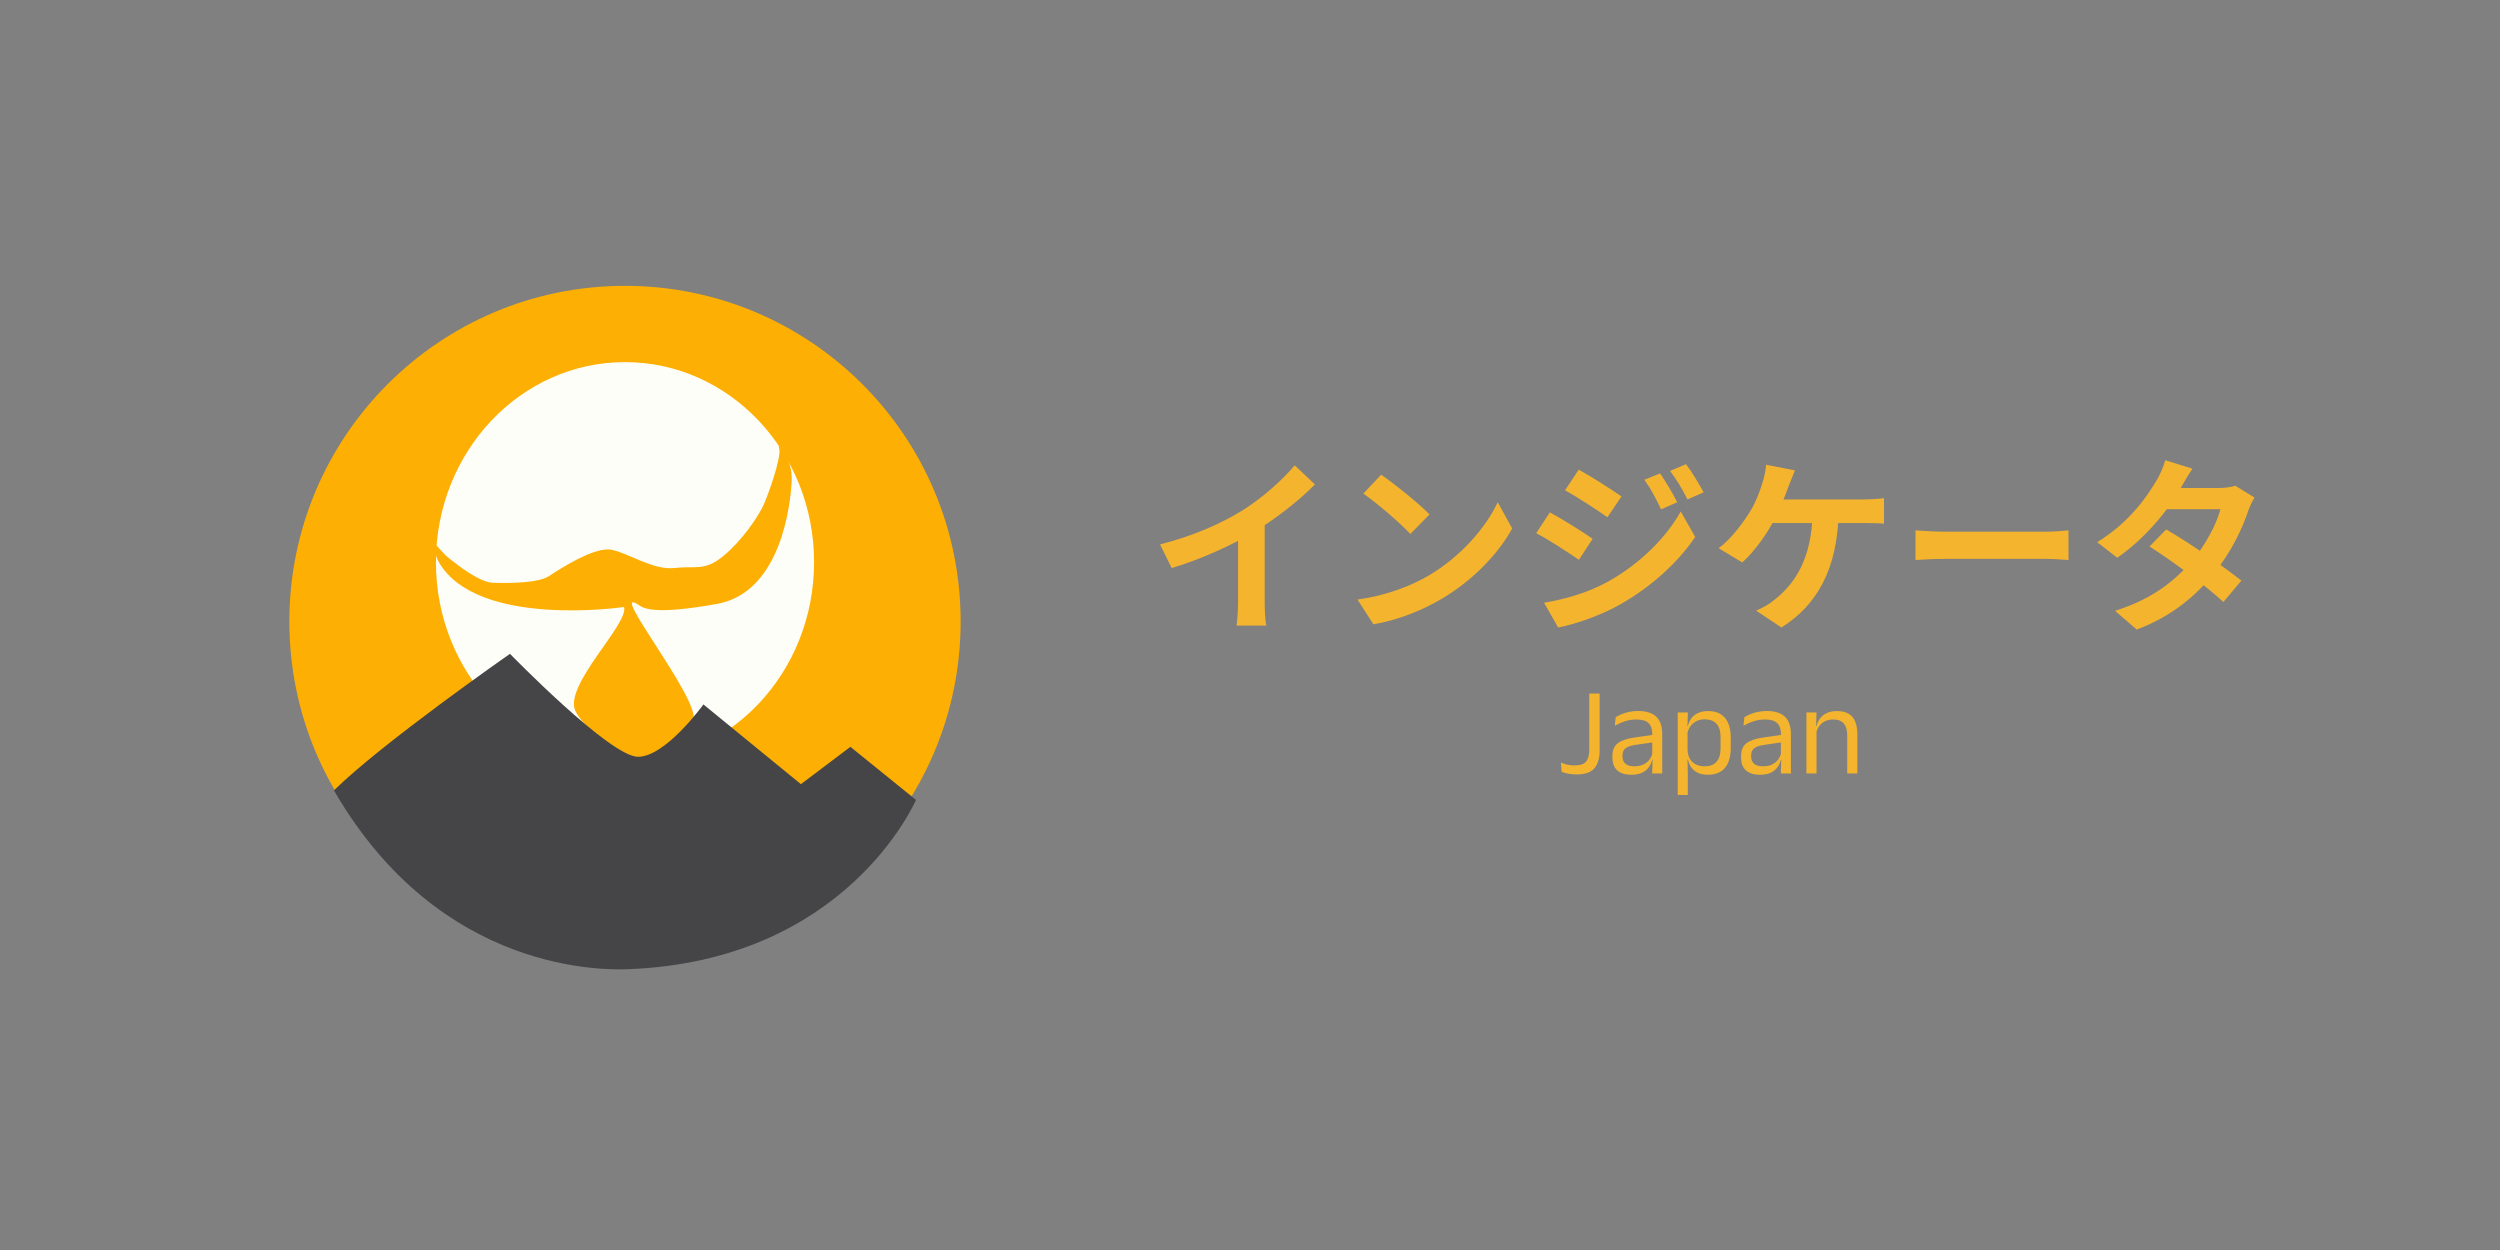 <?xml version="1.0" encoding="UTF-8" standalone="no"?>
<!DOCTYPE svg PUBLIC "-//W3C//DTD SVG 1.1//EN" "http://www.w3.org/Graphics/SVG/1.1/DTD/svg11.dtd">
<!-- Created with Vectornator (http://vectornator.io/) -->
<svg height="100%" stroke-miterlimit="10" style="fill-rule:nonzero;clip-rule:evenodd;stroke-linecap:round;stroke-linejoin:round;" version="1.1" viewBox="0 0 320 160" width="100%" xml:space="preserve" xmlns="http://www.w3.org/2000/svg" xmlns:vectornator="http://vectornator.io" xmlns:xlink="http://www.w3.org/1999/xlink">
<rect x="0" y="0" width="320" height="160" fill="#808080" stroke="none"/>
<defs/>
<g id="圖層1" vectornator:layerName="圖層1">
<path d="M0 0L320 0L320 0L320 160L320 160L0 160L0 160L0 0L0 0Z" fill="#ffffff" fill-rule="nonzero" opacity="0" stroke="none" vectornator:layerName="rect"/>
<path d="M0 0L320 0L320 0L320 160L320 160L0 160L0 160L0 0L0 0Z" fill="#f1e8cb" fill-rule="nonzero" opacity="0" stroke="none" vectornator:layerName="Rectangle 17"/>
<g opacity="1" vectornator:layerName="Group 24">
<path d="M201.801 99.128C201.454 99.128 201.115 99.099 200.785 99.04C200.454 98.981 200.155 98.899 199.889 98.792L199.793 97.6C200.07 97.728 200.353 97.824 200.641 97.888C200.934 97.947 201.233 97.976 201.537 97.976C202.251 97.976 202.745 97.811 203.017 97.48C203.289 97.149 203.425 96.645 203.425 95.968L203.425 88.776L204.753 88.776L204.753 96.048C204.753 97.056 204.529 97.821 204.081 98.344C203.633 98.867 202.873 99.128 201.801 99.128ZM211.477 99L211.533 97.104L211.485 96.904L211.485 94.416L211.493 93.96C211.493 93.325 211.33 92.856 211.005 92.552C210.685 92.248 210.176 92.096 209.477 92.096C208.917 92.096 208.402 92.176 207.933 92.336C207.469 92.496 207.056 92.683 206.693 92.896L206.813 91.792C207.016 91.669 207.256 91.549 207.533 91.432C207.816 91.309 208.136 91.208 208.493 91.128C208.856 91.048 209.253 91.008 209.685 91.008C210.245 91.008 210.72 91.077 211.109 91.216C211.504 91.349 211.821 91.544 212.061 91.8C212.306 92.056 212.485 92.365 212.597 92.728C212.709 93.091 212.765 93.496 212.765 93.944L212.765 99L211.477 99ZM208.789 99.168C208.016 99.168 207.421 98.981 207.005 98.608C206.594 98.229 206.389 97.691 206.389 96.992L206.389 96.76C206.389 96.04 206.61 95.504 207.053 95.152C207.501 94.795 208.21 94.547 209.181 94.408L211.653 94.056L211.725 95L209.341 95.344C208.744 95.429 208.317 95.576 208.061 95.784C207.805 95.987 207.677 96.288 207.677 96.688L207.677 96.816C207.677 97.227 207.802 97.541 208.053 97.76C208.309 97.979 208.69 98.088 209.197 98.088C209.645 98.088 210.029 98.011 210.349 97.856C210.669 97.701 210.928 97.493 211.125 97.232C211.322 96.971 211.456 96.68 211.525 96.36L211.725 97.24L211.477 97.24C211.402 97.581 211.261 97.899 211.053 98.192C210.85 98.485 210.565 98.723 210.197 98.904C209.829 99.08 209.36 99.168 208.789 99.168ZM218.599 99.168C218.119 99.168 217.703 99.088 217.351 98.928C216.999 98.768 216.714 98.539 216.495 98.24C216.277 97.941 216.13 97.595 216.055 97.2L215.631 97.2L216.007 95.984C216.029 96.453 216.133 96.845 216.319 97.16C216.511 97.469 216.77 97.701 217.095 97.856C217.421 98.011 217.789 98.088 218.199 98.088C218.855 98.088 219.357 97.896 219.703 97.512C220.055 97.128 220.231 96.565 220.231 95.824L220.231 94.328C220.231 93.592 220.058 93.032 219.711 92.648C219.365 92.264 218.861 92.072 218.199 92.072C217.805 92.072 217.455 92.149 217.151 92.304C216.847 92.459 216.594 92.669 216.391 92.936C216.194 93.203 216.058 93.507 215.983 93.848L215.663 92.944L216.039 92.944C216.125 92.587 216.269 92.264 216.471 91.976C216.679 91.683 216.962 91.451 217.319 91.28C217.682 91.104 218.127 91.016 218.655 91.016C219.594 91.016 220.309 91.309 220.799 91.896C221.29 92.477 221.535 93.323 221.535 94.432L221.535 95.728C221.535 96.848 221.287 97.701 220.791 98.288C220.301 98.875 219.57 99.168 218.599 99.168ZM214.751 101.752L214.751 91.192L216.047 91.192L215.991 93.072L216.007 93.472L216.007 96.76L215.999 97.024L216.039 99.216L216.039 101.752L214.751 101.752ZM227.946 99L228.002 97.104L227.954 96.904L227.954 94.416L227.962 93.96C227.962 93.325 227.799 92.856 227.474 92.552C227.154 92.248 226.644 92.096 225.946 92.096C225.386 92.096 224.871 92.176 224.402 92.336C223.938 92.496 223.524 92.683 223.162 92.896L223.282 91.792C223.484 91.669 223.724 91.549 224.002 91.432C224.284 91.309 224.604 91.208 224.962 91.128C225.324 91.048 225.722 91.008 226.154 91.008C226.714 91.008 227.188 91.077 227.578 91.216C227.972 91.349 228.29 91.544 228.53 91.8C228.775 92.056 228.954 92.365 229.066 92.728C229.178 93.091 229.234 93.496 229.234 93.944L229.234 99L227.946 99ZM225.258 99.168C224.484 99.168 223.89 98.981 223.474 98.608C223.063 98.229 222.858 97.691 222.858 96.992L222.858 96.76C222.858 96.04 223.079 95.504 223.522 95.152C223.97 94.795 224.679 94.547 225.65 94.408L228.122 94.056L228.194 95L225.81 95.344C225.212 95.429 224.786 95.576 224.53 95.784C224.274 95.987 224.146 96.288 224.146 96.688L224.146 96.816C224.146 97.227 224.271 97.541 224.522 97.76C224.778 97.979 225.159 98.088 225.666 98.088C226.114 98.088 226.498 98.011 226.818 97.856C227.138 97.701 227.396 97.493 227.594 97.232C227.791 96.971 227.924 96.68 227.994 96.36L228.194 97.24L227.946 97.24C227.871 97.581 227.73 97.899 227.522 98.192C227.319 98.485 227.034 98.723 226.666 98.904C226.298 99.08 225.828 99.168 225.258 99.168ZM236.444 99L236.444 94.144C236.444 93.723 236.385 93.36 236.268 93.056C236.156 92.752 235.969 92.517 235.708 92.352C235.452 92.181 235.1 92.096 234.652 92.096C234.241 92.096 233.884 92.173 233.58 92.328C233.281 92.483 233.039 92.693 232.852 92.96C232.665 93.221 232.535 93.52 232.46 93.856L232.228 92.936L232.508 92.936C232.593 92.584 232.743 92.264 232.956 91.976C233.169 91.683 233.455 91.451 233.812 91.28C234.175 91.104 234.617 91.016 235.14 91.016C235.759 91.016 236.257 91.133 236.636 91.368C237.02 91.603 237.3 91.941 237.476 92.384C237.652 92.821 237.74 93.36 237.74 94L237.74 99L236.444 99ZM231.22 99L231.22 91.192L232.516 91.192L232.46 93.064L232.516 93.136L232.516 99L231.22 99Z" fill="#f5b42d" fill-rule="nonzero" opacity="1" stroke="none" vectornator:layerName="Japan"/>
<path d="M148.488 69.688C152.784 68.584 156.288 67.024 158.976 65.368C161.424 63.856 164.16 61.456 165.72 59.56L168.312 62.008C166.128 64.216 163.2 66.472 160.368 68.176C157.656 69.784 153.768 71.584 149.976 72.712L148.488 69.688ZM158.472 66.928L161.88 66.112L161.88 76.936C161.88 77.992 161.928 79.48 162.096 80.08L158.28 80.08C158.376 79.504 158.472 77.992 158.472 76.936L158.472 66.928ZM176.784 60.76C178.44 61.888 181.56 64.384 182.976 65.848L180.528 68.344C179.28 67 176.256 64.384 174.504 63.184L176.784 60.76ZM173.76 76.744C177.528 76.216 180.624 74.992 182.952 73.624C187.056 71.176 190.176 67.528 191.712 64.288L193.56 67.648C191.76 70.912 188.568 74.224 184.704 76.552C182.256 78.016 179.16 79.336 175.8 79.912L173.76 76.744ZM212.496 60.592C213.168 61.6 214.152 63.184 214.68 64.288L212.616 65.2C211.896 63.688 211.368 62.656 210.48 61.408L212.496 60.592ZM215.808 59.416C216.552 60.376 217.488 61.96 218.064 63.016L216 63.928C215.232 62.416 214.656 61.48 213.768 60.28L215.808 59.416ZM202.08 60.112C203.664 60.976 206.304 62.68 207.552 63.544L205.752 66.208C204.432 65.272 201.912 63.64 200.328 62.752L202.08 60.112ZM197.64 77.152C200.304 76.696 203.184 75.904 205.8 74.464C209.88 72.184 213.216 68.896 215.136 65.464L216.984 68.728C214.752 72.04 211.368 75.088 207.432 77.344C205.008 78.736 201.552 79.936 199.44 80.32L197.64 77.152ZM198.384 65.584C199.992 66.448 202.632 68.104 203.856 68.968L202.104 71.656C200.736 70.72 198.264 69.088 196.632 68.248L198.384 65.584ZM229.752 60.208C229.488 60.832 229.176 61.648 228.96 62.176C228.552 63.376 227.808 65.152 227.184 66.376C226.224 68.272 224.592 70.576 223.008 71.992L219.984 70.168C221.712 68.896 223.248 66.736 224.16 65.224C224.808 64.12 225.264 62.848 225.552 61.936C225.816 61.144 226.008 60.232 226.056 59.488L229.752 60.208ZM225.96 63.928C227.88 63.928 237 63.928 238.656 63.928C239.256 63.928 240.36 63.88 241.152 63.76L241.152 67.024C240.24 66.952 239.208 66.952 238.656 66.952C236.976 66.952 227.88 66.952 225.72 66.952L225.96 63.928ZM235.344 65.656C235.176 72.736 232.656 77.416 228.024 80.32L224.784 78.16C225.648 77.8 226.488 77.32 227.04 76.84C229.776 74.752 231.912 71.44 232.008 65.656L235.344 65.656ZM245.184 67.888C246.072 67.96 247.8 68.056 249.048 68.056C251.88 68.056 259.8 68.056 261.936 68.056C263.064 68.056 264.12 67.936 264.768 67.888L264.768 71.68C264.192 71.656 262.968 71.536 261.96 71.536C259.776 71.536 251.88 71.536 249.048 71.536C247.704 71.536 246.096 71.608 245.184 71.68L245.184 67.888ZM277.272 67.768C280.224 69.472 284.664 72.544 286.896 74.32L284.592 77.056C282.504 75.088 277.944 71.728 275.136 69.952L277.272 67.768ZM288.576 63.688C288.288 64.144 287.976 64.816 287.76 65.416C287.04 67.624 285.576 70.696 283.416 73.36C281.16 76.168 278.088 78.856 273.504 80.584L270.72 78.184C275.736 76.624 278.592 74.104 280.656 71.704C282.264 69.808 283.752 67.048 284.208 65.176L276.096 65.176L277.2 62.464L284.04 62.464C284.784 62.464 285.576 62.344 286.128 62.176L288.576 63.688ZM280.632 59.992C280.056 60.832 279.432 61.936 279.144 62.44C277.536 65.344 274.464 69.016 271.008 71.392L268.44 69.4C272.64 66.808 274.848 63.52 276.072 61.432C276.432 60.856 276.936 59.752 277.152 58.912L280.632 59.992Z" fill="#f5b42d" fill-rule="nonzero" opacity="1" stroke="none" vectornator:layerName="ã¤ã³ã¸ã±ã¼ã¿"/>
</g>
<g opacity="1" vectornator:layerName="編組 3">
<path d="M37.037 79.55C37.037 55.822 56.272 36.587 80 36.587C103.728 36.587 122.963 55.822 122.963 79.55C122.963 103.278 103.728 122.513 80 122.513C56.272 122.513 37.037 103.278 37.037 79.55Z" fill="#fdaf03" fill-rule="nonzero" opacity="1" stroke="#000000" stroke-linecap="butt" stroke-linejoin="round" stroke-width="0" vectornator:layerName="橢圓形 3"/>
<path d="M55.799 71.958C55.799 57.816 66.634 46.35 80 46.35C93.366 46.35 104.201 57.816 104.201 71.958C104.201 86.101 93.366 97.566 80 97.566C66.634 97.566 55.799 86.101 55.799 71.958Z" fill="#fefef9" fill-rule="nonzero" opacity="1" stroke="#000000" stroke-linecap="butt" stroke-linejoin="round" stroke-width="0" vectornator:layerName="橢圓形 2"/>
<path d="M55.799 69.75C55.799 69.75 57.063 71.11 57.064 71.111C58.757 72.53 61.445 74.544 63.114 74.596C65.695 74.676 69.008 74.572 70.283 73.733C71.558 72.894 76.034 69.964 78.234 70.365C80.433 70.766 83.574 73.02 86.341 72.704C89.108 72.388 90.158 73.168 92.605 71.153C95.052 69.138 97 66.14 97.638 64.839C98.276 63.538 100.076 58.484 99.732 57.374C99.388 56.265 101.473 58.654 101.339 61.525C101.206 64.397 100.034 75.823 91.76 77.304C83.486 78.786 82.325 77.822 81.709 77.413C77.705 74.76 89.526 89.361 88.776 92.166C88.183 94.384 84.532 98.012 81.771 97.532C79.052 97.06 74.461 92.834 73.632 90.965C72.173 87.679 80.528 79.828 79.877 77.697C79.877 77.697 61.197 80.453 56.22 72.037C55.382 70.62 55.799 69.75 55.799 69.75Z" fill="#fdaf03" fill-rule="nonzero" opacity="1" stroke="#000000" stroke-linecap="butt" stroke-linejoin="round" stroke-width="0" vectornator:layerName="曲線 2"/>
<path d="M80.497 124.052C77.718 124.161 56.393 124.817 42.748 101.171C48.804 95.18 65.277 83.687 65.277 83.687C65.277 83.687 78.125 96.912 81.687 96.871C85.249 96.831 90.038 90.167 90.038 90.167L102.517 100.373L108.851 95.594L117.252 102.391C117.056 102.747 108.309 122.957 80.497 124.052Z" fill="#454548" fill-rule="nonzero" opacity="1" stroke="#000000" stroke-linecap="butt" stroke-linejoin="round" stroke-width="0" vectornator:layerName="曲線 6"/>
</g>
</g>
</svg>
